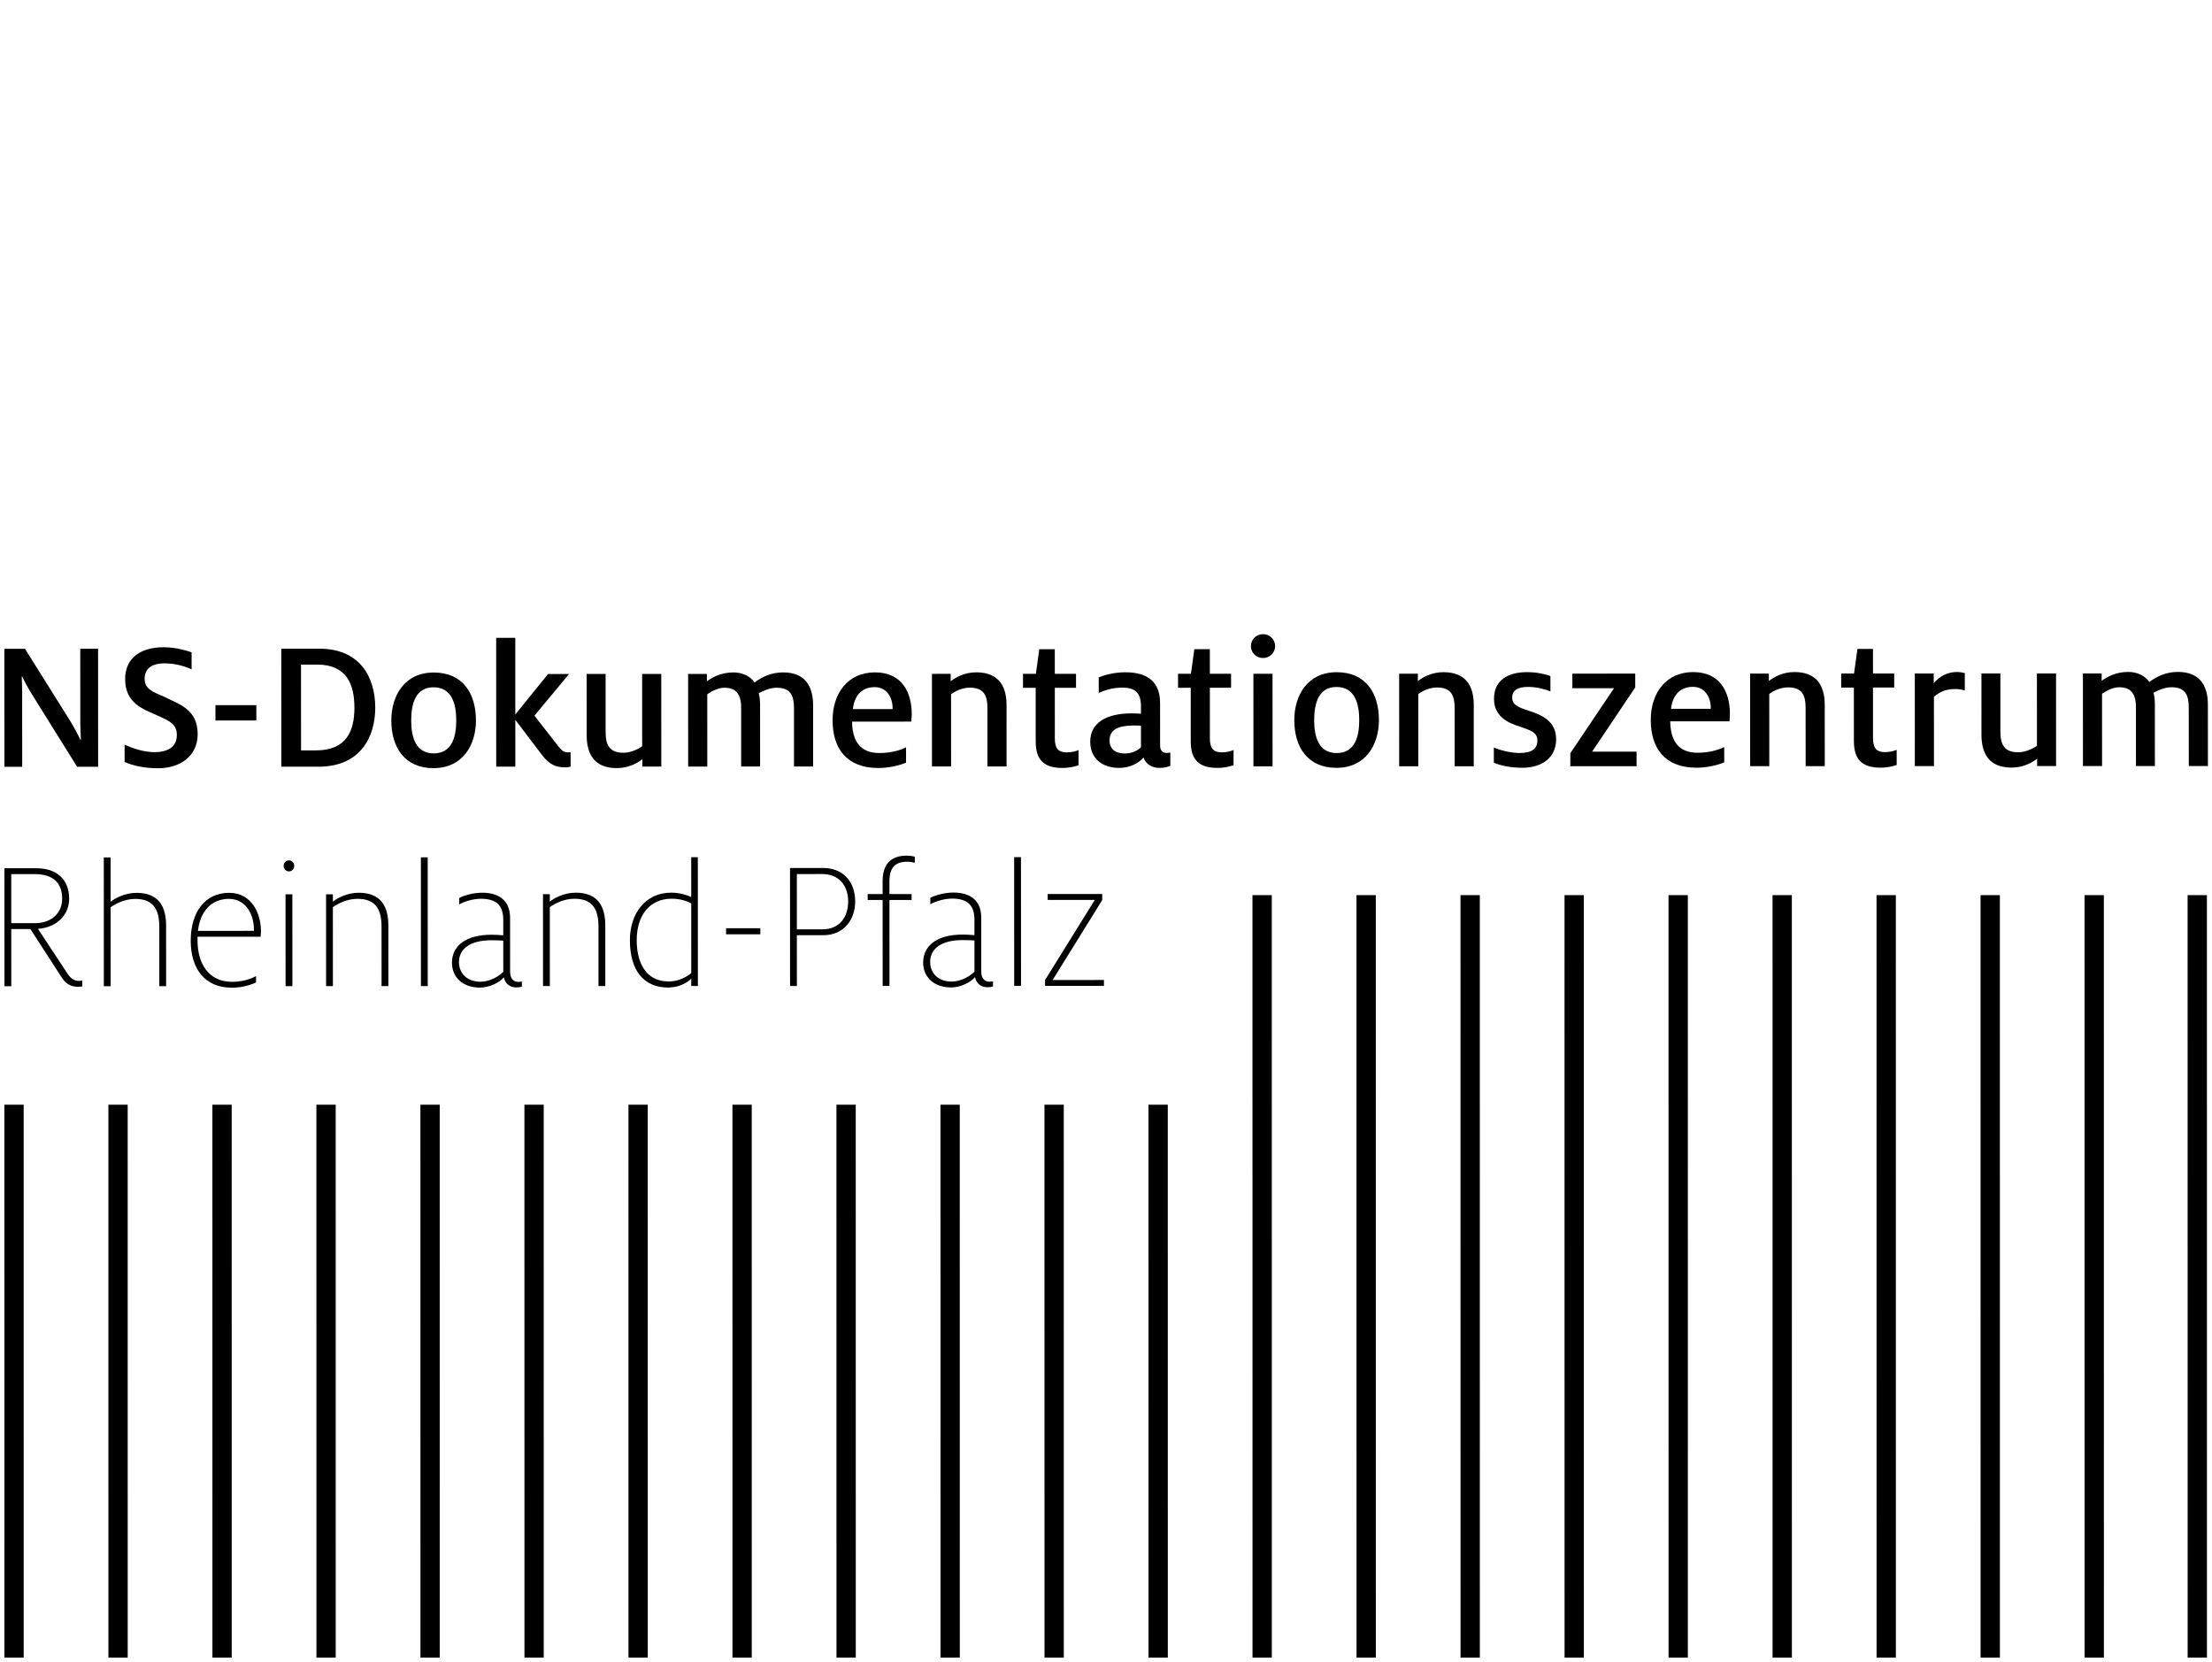 <?xml version="1.0" encoding="UTF-8" standalone="no"?>
<svg
   xmlns:dc="http://purl.org/dc/elements/1.1/"
   xmlns:cc="http://creativecommons.org/ns#"
   xmlns:rdf="http://www.w3.org/1999/02/22-rdf-syntax-ns#"
   xmlns:svg="http://www.w3.org/2000/svg"
   xmlns="http://www.w3.org/2000/svg"
   xml:space="preserve"
   enable-background="new 0 0 470.484 353.35"
   viewBox="0 0 470.484 353.35"
   height="353.35px"
   width="470.484px"
   y="0px"
   x="0px"
   id="svg2"
   version="1.1"><defs
     id="defs131" /><g
     id="Dokuzentrum-Logo"><g
       id="Zeile1_1_"><path
         id="path5"
         d="M0.927,137.968h4.391l9.63,15.382c0.723,1.166,1.571,2.737,2.133,3.944h0.121c-0.038-1.129-0.121-2.334-0.121-3.584    l-0.008-15.746l3.788-0.002l0.01,25.091l-4.471,0.002l-9.59-15.381c-0.764-1.207-1.531-2.618-2.094-3.827H4.634    c0,1.129,0.083,2.134,0.083,3.463l0.006,15.749H0.937L0.927,137.968z" /><path
         id="path7"
         d="M26.504,162.044l-0.002-3.705c1.611,0.766,4.067,1.609,6.323,1.607c3.02-0.002,4.792-1.209,4.79-3.669    c0-2.654-2.095-3.178-5.8-4.866c-2.658-1.169-5.196-2.817-5.196-7.01c-0.001-4.508,3.337-6.763,8.171-6.767    c2.576,0,4.953,0.725,5.962,1.087l0.002,3.625c-1.21-0.603-3.466-1.286-5.72-1.286c-2.821,0-4.268,1.169-4.268,3.263    c0,2.093,1.449,2.697,4.109,3.824c3.261,1.649,7.167,2.656,7.17,7.972c0,4.509-3.54,7.251-8.455,7.251    C30.691,163.372,28.234,162.809,26.504,162.044z" /><path
         id="path9"
         d="M45.824,149.954l8.698-0.004l0.002,3.263l-8.7,0.004V149.954z" /><path
         id="path11"
         d="M59.83,137.949l8.097-0.004c8.618-0.004,11.882,6.037,11.886,12.559c0,6.163-3.138,12.527-11.997,12.532l-7.976,0.004    L59.83,137.949z M67.21,159.57c6.566,0,8.173-4.229,8.171-9.062c0-4.834-1.533-9.182-7.937-9.18l-3.423,0.002l0.008,18.242    L67.21,159.57z" /><path
         id="path13"
         d="M83.233,153.203c-0.002-5.276,2.813-10.189,9.016-10.191c6.2-0.002,8.981,4.466,8.983,10.185    c0.002,5.276-2.856,10.151-9.017,10.152C86.052,163.351,83.235,158.923,83.233,153.203z M97.045,153.199    c-0.004-3.624-1.009-7.048-4.834-7.046c-3.787,0.002-4.75,3.426-4.75,7.051c0.002,3.584,0.967,7.004,4.794,7.004    C96.08,160.205,97.045,156.785,97.045,153.199z" /><path
         id="path15"
         d="M115.204,160.44l-5.597-7.364l0.002,9.946l-4.067,0.002l-0.008-27.387h4.066l0.004,16.311l6.964-8.621l4.471-0.002    l-7.366,8.86l5.155,6.606c0.643,0.842,1.169,1.206,2.056,1.204c0.081,0,0.161,0,0.48-0.039l0.002,3.06    c-0.401,0.121-0.844,0.163-1.205,0.163C118.228,163.179,116.817,162.614,115.204,160.44z" /><path
         id="path17"
         d="M124.786,156.372l-0.004-13.05h4.026l0.006,12.405c0,2.736,0.844,4.346,3.787,4.346c1.569,0,3.019-0.727,3.984-1.372    l-0.004-15.382h4.066l0.008,19.692l-4.028,0.002v-1.571c-0.969,0.766-2.863,1.895-5.439,1.895    C126.399,163.338,124.786,160.356,124.786,156.372z" /><path
         id="path19"
         d="M146.363,143.314h3.986l0.002,1.571c1.085-0.808,2.978-1.893,5.636-1.893c1.933-0.002,3.584,0.802,4.513,2.129    c1.607-1.207,3.58-2.133,6.08-2.133c4.631-0.004,6.363,2.933,6.365,6.96L172.948,163h-4.066l-0.002-12.404    c-0.002-2.616-0.691-4.35-3.669-4.348c-1.45,0-2.979,0.687-3.825,1.171c0.123,0.482,0.281,1.371,0.281,2.375l0.004,13.21h-4.026    l-0.004-12.565c-0.002-2.98-1.248-4.187-3.546-4.187c-1.369,0-2.698,0.727-3.661,1.372l0.004,15.384h-4.067L146.363,143.314z" /><path
         id="path21"
         d="M177.089,153.171c-0.004-5.76,3.257-10.188,9.014-10.19c5.838-0.002,7.815,4.384,7.817,8.816    c0,0.563-0.04,1.047-0.08,1.649l-12.604,0.006c0.04,3.986,1.611,6.683,5.8,6.683c2.375,0,4.268-0.524,5.678-1.208v3.259    c-1.367,0.564-3.583,1.129-5.877,1.131C180.112,163.32,177.089,159.213,177.089,153.171z M189.852,150.79v-0.203    c0-2.255-1.248-4.467-3.788-4.467c-2.375,0-4.268,1.33-4.669,4.673L189.852,150.79z" /><path
         id="path23"
         d="M198.222,143.298l3.986-0.004v1.571c1.008-0.766,2.859-1.893,5.437-1.893c4.792,0,6.443,2.978,6.443,6.964l0.006,13.049    h-4.068l-0.004-12.402c0-2.741-0.806-4.35-3.746-4.35c-1.611,0-3.06,0.728-3.986,1.373l0.004,15.384h-4.067L198.222,143.298z" /><path
         id="path25"
         d="M220.291,157.666l-0.003-11.398l-2.696,0.002l-0.002-2.979h2.74l0.719-5.236l3.303-0.002l0.002,5.236h4.511v2.978    l-4.508,0.002l0.004,10.793c0,2.054,0.725,2.939,2.538,2.938c1.008,0,1.893-0.241,2.497-0.484v3.22    c-0.723,0.247-1.893,0.569-3.421,0.569C222.226,163.303,220.293,161.775,220.291,157.666z" /><path
         id="path27"
         d="M243.206,161.079c-0.886,1.131-2.818,2.218-5.153,2.22c-3.705,0-6.162-2.092-6.164-5.556    c-0.002-4.069,3.422-6.043,8.856-6.045c0.645,0,1.41,0.04,1.933,0.08v-1.571c0-2.817-1.127-3.986-4.027-3.986    c-2.055,0.002-3.787,0.606-4.952,1.131l-0.004-3.305c1.369-0.562,3.383-1.085,5.678-1.087c4.631,0,7.371,1.971,7.371,6.562    l0.005,8.941c0,1.248,0.562,1.65,1.45,1.65c0.201,0,0.483-0.041,0.725-0.081v2.821c-0.481,0.201-1.124,0.442-2.292,0.442    C244.897,163.296,243.73,162.45,243.206,161.079z M242.681,158.907l-0.002-4.593c-0.281,0-1.006-0.038-1.53-0.038    c-3.342,0-5.154,0.93-5.154,3.145c0,1.81,1.207,2.817,3.224,2.815C240.709,160.236,241.957,159.633,242.681,158.907z" /><path
         id="path29"
         d="M253.269,157.656l-0.004-11.4l-2.695,0.002l-0.004-2.978h2.738l0.725-5.238l3.299-0.002l0.006,5.236h4.51v2.978    l-4.51,0.002l0.003,10.793c0,2.055,0.728,2.939,2.54,2.937c1.007,0,1.893-0.241,2.495-0.48v3.221    c-0.721,0.243-1.889,0.564-3.422,0.564C255.207,163.291,253.269,161.764,253.269,157.656z" /><path
         id="path31"
         d="M266.064,137.393c0-1.368,1.088-2.536,2.578-2.538c1.45,0,2.576,1.166,2.576,2.536c0,1.372-1.126,2.538-2.576,2.538    C267.152,139.93,266.064,138.763,266.064,137.393z M266.594,143.274l4.066-0.002l0.008,19.694h-4.066L266.594,143.274z" /><path
         id="path33"
         d="M275.293,153.139c-0.004-5.276,2.815-10.191,9.016-10.194c6.204-0.002,8.982,4.466,8.982,10.187    c0.004,5.274-2.85,10.148-9.013,10.152C278.116,163.283,275.293,158.857,275.293,153.139z M289.106,153.133    c-0.004-3.627-1.011-7.048-4.836-7.048c-3.783,0.002-4.751,3.426-4.751,7.05c0,3.584,0.972,7.008,4.798,7.006    C288.142,160.139,289.106,156.718,289.106,153.133z" /><path
         id="path35"
         d="M297.595,143.263l3.984-0.004v1.571c1.008-0.765,2.863-1.893,5.438-1.893c4.794,0,6.445,2.976,6.445,6.962l0.004,13.05    l-4.066,0.002l-0.004-12.405c0-2.739-0.809-4.35-3.747-4.35c-1.609,0.002-3.058,0.729-3.984,1.374l0.005,15.383l-4.067,0.002    L297.595,143.263z" /><path
         id="path37"
         d="M317.734,162.182v-3.221c1.29,0.562,3.584,1.166,5.438,1.166c2.576,0,3.826-0.846,3.826-2.658    c-0.004-1.654-1.254-2.094-3.666-2.941c-2.902-0.842-5.561-2.374-5.561-5.914c-0.004-3.908,2.859-5.68,7.045-5.682    c2.054-0.002,3.989,0.439,4.952,0.842l0.004,3.263c-1.048-0.442-2.86-0.968-4.792-0.966c-2.256,0.002-3.346,0.81-3.346,2.256    c0,1.451,1.009,2.016,3.547,2.821c2.741,0.882,5.801,2.17,5.805,6.078c0,3.785-2.901,6.043-7.209,6.043    C321.442,163.269,319.143,162.827,317.734,162.182z" /><path
         id="path39"
         d="M334.002,160.163l9.299-13.817l-8.86,0.004l-0.005-3.1l13.372-0.006v2.939l-9.176,13.657l9.463-0.004v3.102l-14.093,0.004    V160.163z" /><path
         id="path41"
         d="M351.112,153.111c-0.004-5.759,3.255-10.189,9.013-10.193c5.839,0,7.814,4.388,7.818,8.816    c0,0.562-0.038,1.05-0.082,1.651l-12.603,0.004c0.043,3.988,1.612,6.684,5.8,6.682c2.376,0,4.269-0.524,5.679-1.207v3.258    c-1.365,0.565-3.581,1.131-5.878,1.133C354.135,163.257,351.112,159.152,351.112,153.111z M363.873,150.73v-0.201    c0-2.256-1.247-4.471-3.785-4.471c-2.375,0.002-4.271,1.333-4.67,4.674L363.873,150.73z" /><path
         id="path43"
         d="M372.243,143.236h3.988v1.571c1.007-0.768,2.857-1.895,5.435-1.895c4.794-0.002,6.446,2.975,6.446,6.963l0.008,13.048    l-4.066,0.004l-0.008-12.407c0-2.736-0.806-4.35-3.744-4.348c-1.612,0.002-3.063,0.726-3.987,1.371l0.006,15.384l-4.069,0.002    L372.243,143.236z" /><path
         id="path45"
         d="M394.316,157.604l-0.005-11.396l-2.697,0.002l-0.004-2.982h2.74l0.723-5.236h3.301l0.005,5.236l4.509-0.002l0.004,2.98    h-4.513l0.004,10.797c0,2.052,0.725,2.938,2.537,2.938c1.009-0.002,1.894-0.245,2.496-0.486l0.004,3.223    c-0.728,0.243-1.893,0.564-3.424,0.564C396.254,163.243,394.316,161.714,394.316,157.604z" /><path
         id="path47"
         d="M407.271,143.225l4.029-0.002v2.053c1.209-1.41,2.822-2.376,4.956-2.378c0.564,0,1.204,0.121,1.649,0.241l0.004,3.667    c-0.487-0.121-1.172-0.282-2.057-0.282c-2.214,0-3.461,0.766-4.511,1.652l0.007,14.739l-4.07,0.002L407.271,143.225z" /><path
         id="path49"
         d="M421.45,156.267l-0.004-13.048l4.026-0.002l0.004,12.405c0.004,2.737,0.851,4.348,3.787,4.346    c1.572,0,3.022-0.725,3.989-1.37l-0.008-15.383l4.07-0.002l0.008,19.694h-4.029l-0.004-1.571    c-0.962,0.766-2.854,1.895-5.434,1.897C423.068,163.233,421.455,160.254,421.45,156.267z" /><path
         id="path51"
         d="M443.029,143.211l3.984-0.001v1.571c1.089-0.805,2.981-1.895,5.643-1.895c1.933,0,3.581,0.806,4.508,2.134    c1.611-1.209,3.585-2.138,6.08-2.138c4.633,0,6.365,2.938,6.365,6.963l0.006,13.05h-4.064l-0.008-12.405    c0-2.618-0.684-4.347-3.668-4.347c-1.446,0-2.977,0.687-3.825,1.171c0.121,0.482,0.283,1.369,0.283,2.375l0.004,13.21h-4.026    l-0.004-12.565c0-2.98-1.247-4.188-3.544-4.188c-1.37,0-2.7,0.729-3.663,1.373l0.004,15.384h-4.066L443.029,143.211z" /></g><g
       id="Zeile2"><path
         id="path54"
         d="M13.189,207.951l-6.727-10.387l-4.067,0.002l0.004,12.16h-1.45l-0.008-25.09l6.803-0.003    c4.227-0.002,6.97,2.293,6.97,6.482c0.004,3.18-2.333,6.08-6.638,6.407l6.323,9.582c0.645,0.966,1.369,1.488,2.458,1.488    c0.203,0,0.404-0.043,0.645-0.079v1.247c-0.241,0.042-0.605,0.081-0.927,0.081C15.246,209.843,14.075,209.321,13.189,207.951z     M2.395,196.315h4.991c3.868-0.004,5.839-2.418,5.839-5.198c0-3.261-1.855-5.234-5.763-5.232H2.391L2.395,196.315z" /><path
         id="path56"
         d="M22.077,182.335l1.449-0.002l0.004,9.426c0.845-0.688,2.981-1.895,5.517-1.896c4.754,0,6.283,2.978,6.285,6.966    l0.004,12.887h-1.451l-0.004-12.604c0-3.503-1.087-5.958-5.113-5.958c-2.178,0-4.149,1.007-5.238,1.771l0.008,16.795h-1.451    L22.077,182.335z" /><path
         id="path58"
         d="M40.566,200.047c-0.002-6.201,3.137-10.188,8.171-10.19c4.832-0.002,6.767,4.468,6.767,8.091    c0,0.404-0.039,0.728-0.078,1.249l-13.412,0.006v0.807c0.002,4.71,2.22,8.776,7.333,8.774c2.176-0.002,3.786-0.524,5.113-1.211    v1.329c-0.844,0.443-2.817,1.131-5.153,1.133C43.59,210.034,40.57,206.048,40.566,200.047z M42.095,197.953l11.921-0.006v-0.198    c0-3.425-1.816-6.604-5.316-6.604C46.12,191.145,42.779,192.517,42.095,197.953z" /><path
         id="path60"
         d="M60.328,184.134c0-0.686,0.527-1.169,1.127-1.169c0.606,0,1.127,0.481,1.127,1.167s-0.521,1.17-1.127,1.17    C60.855,185.302,60.328,184.82,60.328,184.134z M60.733,190.174l1.451-0.002l0.008,19.533l-1.451,0.002L60.733,190.174z" /><path
         id="path62"
         d="M69.352,190.172l1.449-0.002v1.57c0.846-0.687,2.939-1.895,5.518-1.895c4.753,0,6.282,2.979,6.284,6.967l0.004,12.887    h-1.449l-0.004-12.606c-0.002-3.504-1.091-5.961-5.118-5.957c-2.214,0-4.147,1.007-5.236,1.772l0.006,16.795h-1.449    L69.352,190.172z" /><path
         id="path64"
         d="M89.52,182.312l1.449-0.002l0.01,27.388h-1.449L89.52,182.312z" /><path
         id="path66"
         d="M96.131,204.738c-0.002-3.663,3.018-5.958,8.375-5.962c0.641,0,1.812,0.042,2.536,0.119v-3.261    c0-3.021-1.372-4.51-4.754-4.51c-1.812,0.002-3.663,0.646-4.629,1.212v-1.369c1.045-0.566,3.02-1.129,4.913-1.129    c3.181-0.002,5.921,1.369,5.921,5.353l0.004,11.479c0,1.329,0.643,2.133,1.772,2.131c0.241,0,0.482-0.037,0.726-0.078v1.088    c-0.364,0.12-0.726,0.161-1.167,0.161c-1.29,0-2.337-0.685-2.66-2.133c-0.965,1.125-3.098,2.176-5.073,2.176    C98.306,210.015,96.133,207.723,96.131,204.738z M107.045,206.67l-0.002-6.646c-0.565-0.039-1.973-0.077-2.538-0.077    c-4.348,0-6.883,1.733-6.883,4.634c0,2.494,1.814,4.188,4.553,4.188C104.147,208.766,106.038,207.678,107.045,206.67z" /><path
         id="path68"
         d="M115.493,190.156h1.449l0.002,1.571c0.846-0.688,2.939-1.896,5.517-1.896c4.751-0.002,6.283,2.978,6.283,6.966    l0.004,12.89H127.3l-0.004-12.609c-0.002-3.501-1.089-5.96-5.117-5.958c-2.214,0.002-4.147,1.011-5.234,1.774l0.006,16.797h-1.451    L115.493,190.156z" /><path
         id="path70"
         d="M133.978,199.934c0-5.638,3.259-10.109,8.816-10.111c1.811,0,3.623,0.604,4.229,0.966l-0.004-8.499l1.408-0.002    l0.01,27.39h-1.409v-1.571c-0.604,0.684-2.458,1.894-4.912,1.896C136.882,210.003,133.982,206.337,133.978,199.934z     M147.028,206.937l-0.004-14.82c-0.846-0.482-2.299-1.006-4.149-1.006c-4.754,0.002-7.448,3.586-7.448,8.823    c0.002,4.672,1.856,8.777,6.812,8.777C144.171,208.711,145.901,207.865,147.028,206.937z" /><path
         id="path72"
         d="M154.433,197.393l7.288-0.004v1.29h-7.288V197.393z" /><path
         id="path74"
         d="M168.033,184.579l7.01-0.002c4.268-0.003,6.846,2.898,6.85,7.126c0,3.905-2.457,7.168-6.763,7.168l-5.64,0.004    l0.004,10.794h-1.451L168.033,184.579z M169.49,197.628l5.437-0.002c3.667,0,5.477-2.66,5.475-5.921    c-0.002-3.344-1.896-5.84-5.559-5.84l-5.356,0.003L169.49,197.628z" /><path
         id="path76"
         d="M184.546,190.13h3.183v-2.739c-0.002-3.624,1.77-5.437,5.113-5.438c0.721,0,1.448,0.12,1.728,0.243l0.002,1.288    c-0.321-0.121-1.006-0.241-1.569-0.241c-2.62,0-3.827,1.249-3.825,4.19l0.002,2.697l4.712-0.002v1.249l-4.712,0.002l0.006,18.281    h-1.448l-0.008-18.281h-3.179L184.546,190.13z" /><path
         id="path78"
         d="M196.349,204.705c-0.002-3.666,3.018-5.962,8.373-5.964c0.647,0,1.814,0.04,2.538,0.119v-3.26    c0-3.021-1.372-4.511-4.756-4.511c-1.812,0.002-3.661,0.645-4.629,1.211v-1.369c1.049-0.564,3.022-1.128,4.915-1.128    c3.178-0.002,5.918,1.365,5.918,5.351l0.004,11.479c0,1.331,0.647,2.135,1.772,2.135c0.241,0,0.482-0.041,0.728-0.079v1.085    c-0.366,0.122-0.728,0.163-1.169,0.163c-1.29,0-2.337-0.685-2.658-2.135c-0.964,1.128-3.1,2.179-5.073,2.179    C198.525,209.981,196.349,207.686,196.349,204.705z M207.263,206.633l-0.002-6.645c-0.564-0.038-1.973-0.078-2.538-0.078    c-4.35,0-6.883,1.734-6.883,4.633c0,2.496,1.812,4.188,4.551,4.188C204.364,208.729,206.255,207.644,207.263,206.633z" /><path
         id="path80"
         d="M215.708,182.266h1.449l0.012,27.387h-1.451L215.708,182.266z" /><path
         id="path82"
         d="M222.281,208.402l10.584-17.038l-10.028,0.004l-0.002-1.249l11.601-0.004v1.287l-10.545,17l10.915-0.004v1.247    l-12.525,0.004V208.402z" /></g><g
       id="Linien"><rect
         id="rect85"
         height="4.104"
         width="117.581"
         transform="matrix(-6.227096e-05 -1 1 -6.227096e-05 -290.723 296.714)"
         y="291.658"
         x="-55.804" /><rect
         id="rect87"
         height="4.104"
         width="117.581"
         transform="matrix(-6.227096e-05 -1 1 -6.227096e-05 -268.6 318.836)"
         y="291.658"
         x="-33.682" /><rect
         id="rect89"
         height="4.104"
         width="117.581"
         transform="matrix(-6.227096e-05 -1 1 -6.227096e-05 -246.476 340.959)"
         y="291.658"
         x="-11.56" /><rect
         id="rect91"
         height="4.104"
         width="117.581"
         transform="matrix(-6.227096e-05 -1 1 -6.227096e-05 -224.353 363.081)"
         y="291.658"
         x="10.562" /><rect
         id="rect93"
         height="4.104"
         width="117.581"
         transform="matrix(-6.227096e-05 -1 1 -6.227096e-05 -202.228 385.204)"
         y="291.658"
         x="32.686" /><rect
         id="rect95"
         height="4.104"
         width="117.581"
         transform="matrix(-6.227096e-05 -1 1 -6.227096e-05 -180.104 407.326)"
         y="291.658"
         x="54.808" /><rect
         id="rect97"
         height="4.104"
         width="117.581"
         transform="matrix(-6.227096e-05 -1 1 -6.227096e-05 -157.98 429.449)"
         y="291.658"
         x="76.93" /><rect
         id="rect99"
         height="4.104"
         width="117.581"
         transform="matrix(-6.227096e-05 -1 1 -6.227096e-05 -135.857 451.571)"
         y="291.658"
         x="99.052" /><rect
         id="rect101"
         height="4.104"
         width="117.581"
         transform="matrix(-6.227096e-05 -1 1 -6.227096e-05 -113.733 473.694)"
         y="291.658"
         x="121.175" /><rect
         id="rect103"
         height="4.104"
         width="117.581"
         transform="matrix(-6.227096e-05 -1 1 -6.227096e-05 -91.609 495.816)"
         y="291.658"
         x="143.297" /><rect
         id="rect105"
         height="4.104"
         width="117.581"
         transform="matrix(-6.227096e-05 -1 1 -6.227096e-05 -69.486 517.938)"
         y="291.658"
         x="165.42" /><rect
         id="rect107"
         height="4.105"
         width="117.581"
         transform="matrix(-6.644329e-05 -1 1 -6.644329e-05 -47.36 540.063)"
         y="291.657"
         x="187.543" /><rect
         id="rect109"
         height="4.107"
         width="162.146"
         transform="matrix(-4.820426e-05 -1 1 -4.820426e-05 -2.961 539.894)"
         y="269.374"
         x="187.381" /><rect
         id="rect111"
         height="4.107"
         width="162.146"
         transform="matrix(-4.820426e-05 -1 1 -4.820426e-05 19.163 562.018)"
         y="269.374"
         x="209.504" /><rect
         id="rect113"
         height="4.107"
         width="162.146"
         transform="matrix(-4.820426e-05 -1 1 -4.820426e-05 41.288 584.14)"
         y="269.374"
         x="231.627" /><rect
         id="rect115"
         height="4.107"
         width="162.146"
         transform="matrix(-4.820426e-05 -1 1 -4.820426e-05 63.413 606.264)"
         y="269.374"
         x="253.751" /><rect
         id="rect117"
         height="4.107"
         width="162.146"
         transform="matrix(-4.820426e-05 -1 1 -4.820426e-05 85.535 628.386)"
         y="269.374"
         x="275.872" /><rect
         id="rect119"
         height="4.107"
         width="162.146"
         transform="matrix(-4.820426e-05 -1 1 -4.820426e-05 107.659 650.509)"
         y="269.374"
         x="297.995" /><rect
         id="rect121"
         height="4.107"
         width="162.146"
         transform="matrix(-4.820426e-05 -1 1 -4.820426e-05 129.781 672.63)"
         y="269.374"
         x="320.116" /><rect
         id="rect123"
         height="4.107"
         width="162.146"
         transform="matrix(-4.820426e-05 -1 1 -4.820426e-05 151.906 694.754)"
         y="269.374"
         x="342.24" /><rect
         id="rect125"
         height="4.107"
         width="162.146"
         transform="matrix(-4.820426e-05 -1 1 -4.820426e-05 174.028 716.875)"
         y="269.374"
         x="364.362" /><rect
         id="rect127"
         height="4.106"
         width="162.146"
         transform="matrix(-4.820426e-05 -1 1 -4.820426e-05 195.948 738.793)"
         y="269.374"
         x="386.28" /></g></g></svg>